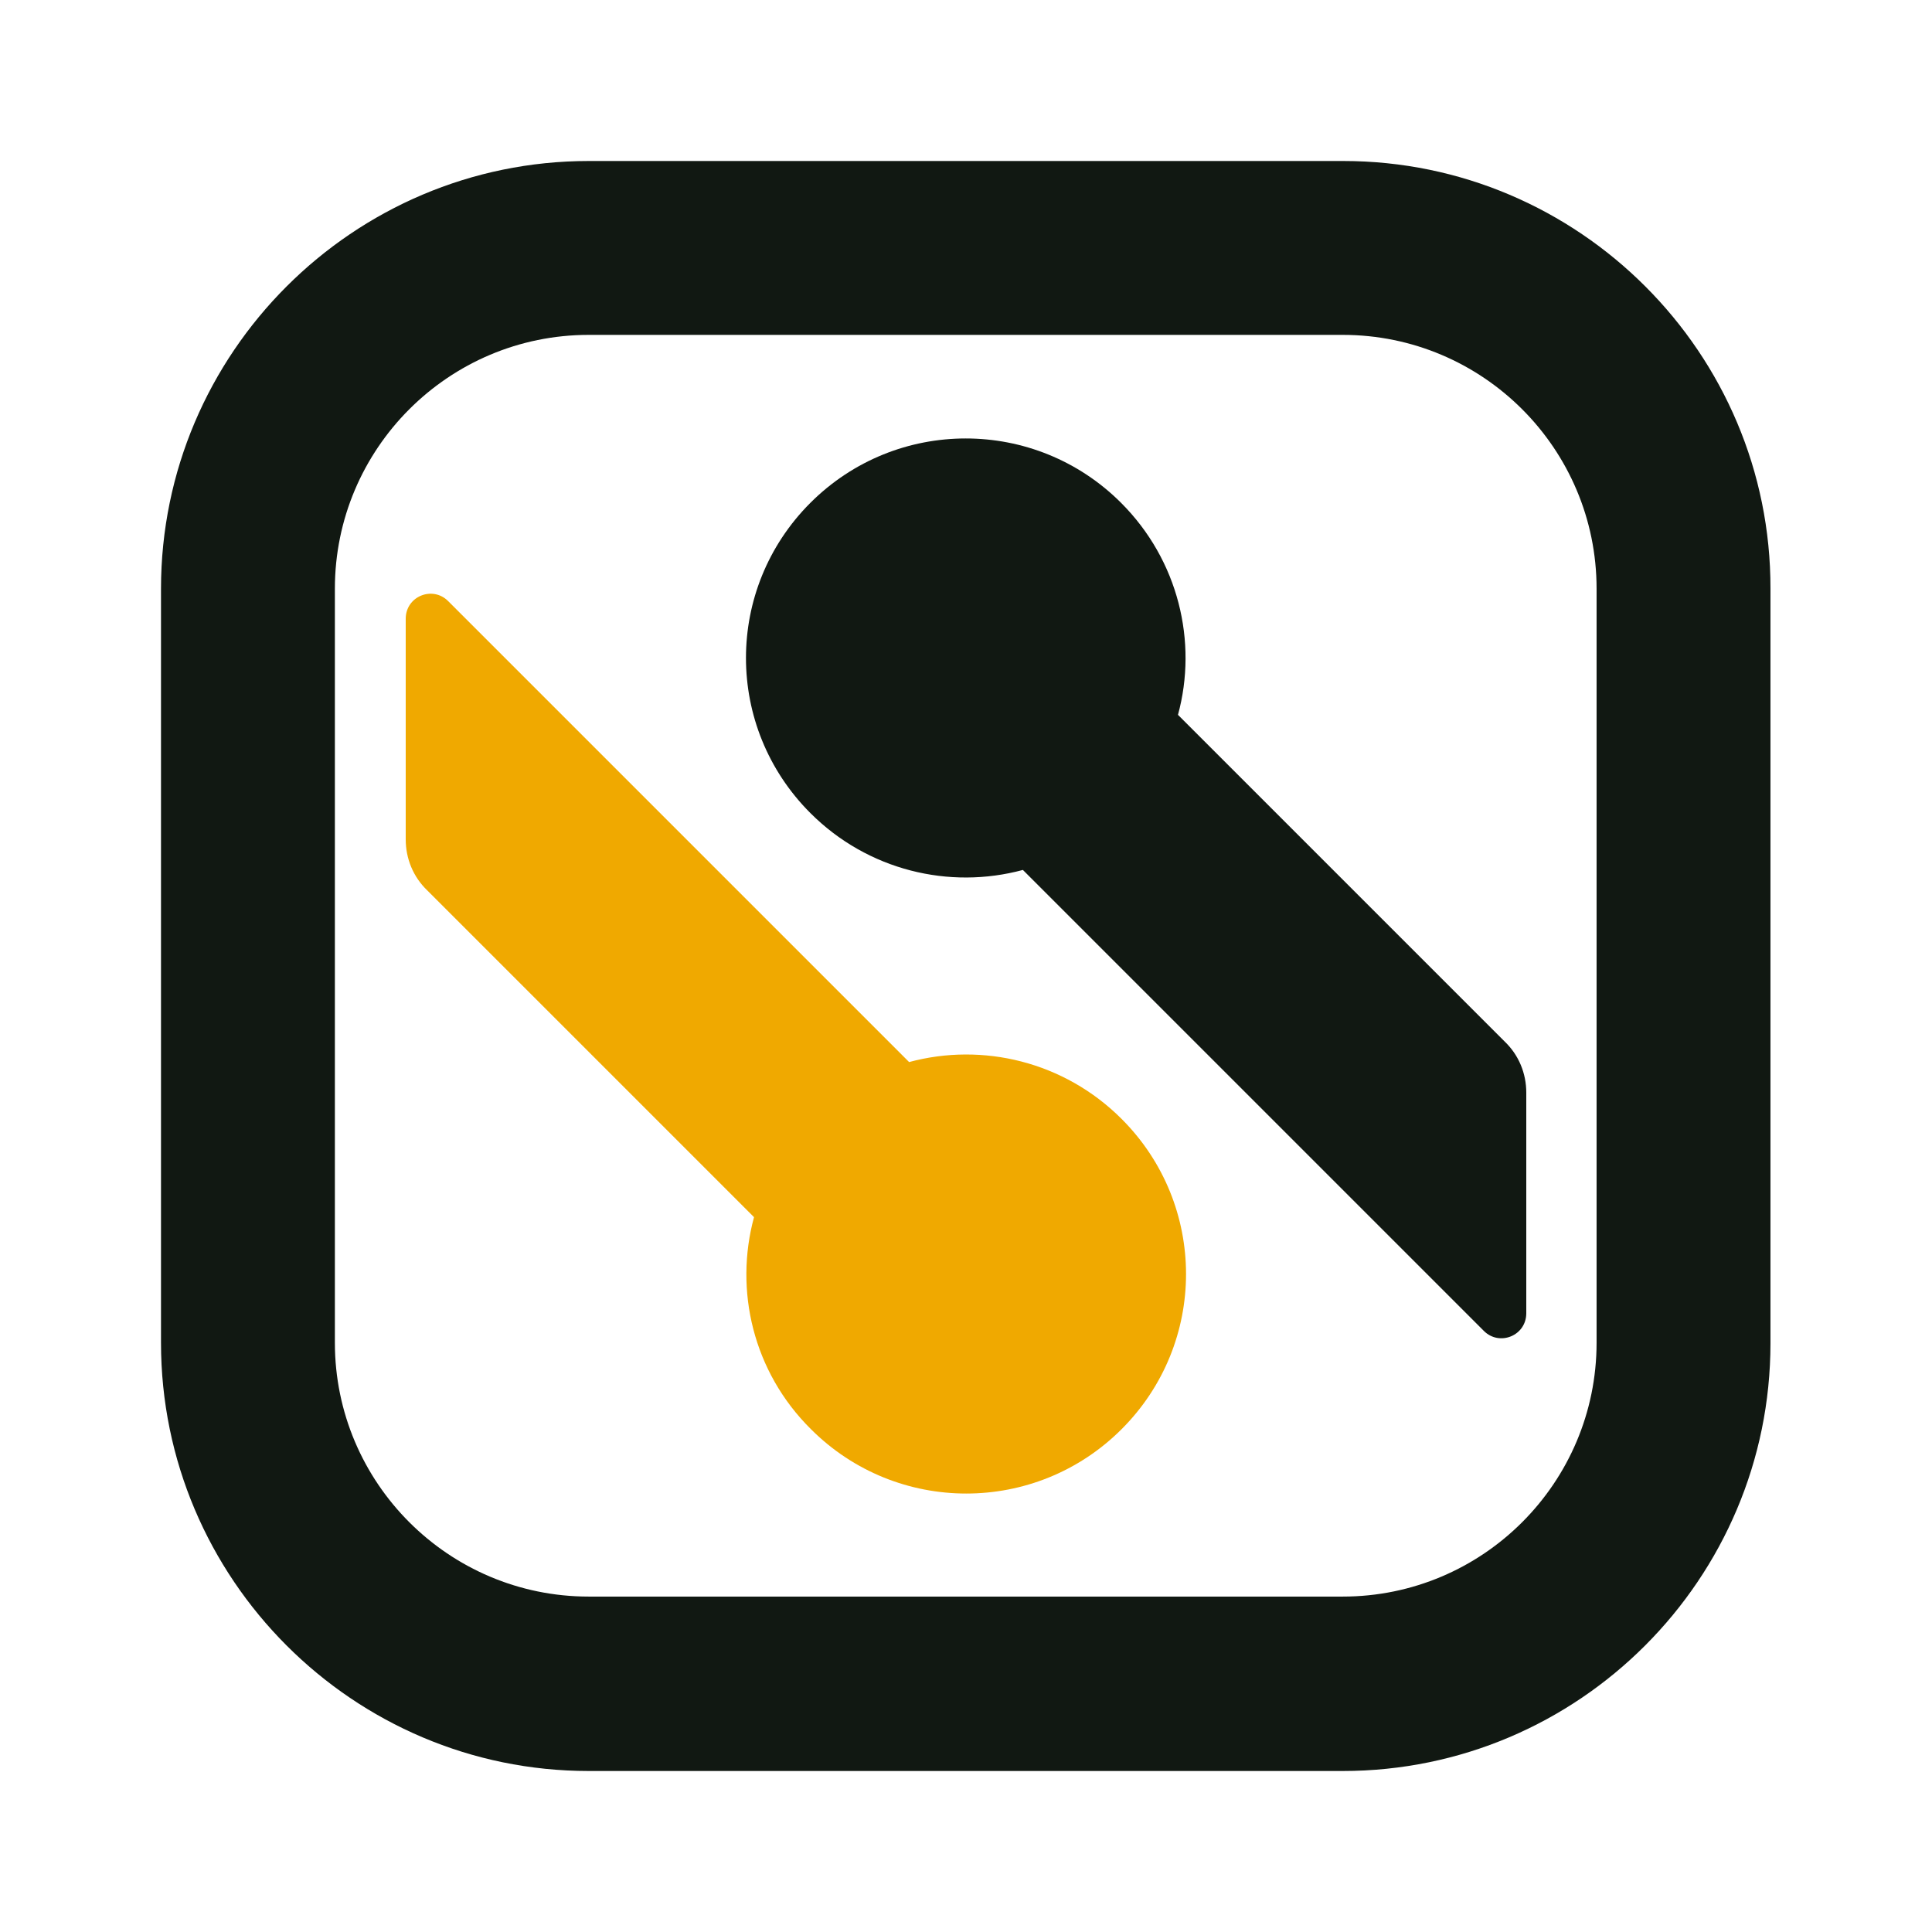 <?xml version="1.0" encoding="utf-8"?>
<!-- Generator: Adobe Illustrator 27.1.0, SVG Export Plug-In . SVG Version: 6.00 Build 0)  -->
<svg version="1.1" id="Layer_1" xmlns="http://www.w3.org/2000/svg" xmlns:xlink="http://www.w3.org/1999/xlink" x="0px" y="0px"
	 viewBox="0 0 36 36" style="enable-background:new 0 0 36 36;" xml:space="preserve">
<style type="text/css">
	.st0{fill:#111812;}
	.st1{fill:#FDFFFC;}
	.st2{fill:#F0A900;}
	.st3{fill:none;}
	.st4{fill:#E69F2D;}
</style>
<g>
	<path class="st0" d="M25.03,3H10.97C6.58,3,3,6.58,3,10.97v14.05C3,29.42,6.58,33,10.97,33h14.05c4.4,0,7.97-3.58,7.97-7.97V10.97
		C33,6.58,29.42,3,25.03,3z M10.97,29.75c-2.61,0-4.73-2.12-4.73-4.73V10.97c0-2.61,2.12-4.73,4.73-4.73h14.05
		c2.61,0,4.73,2.12,4.73,4.73v14.05c0,2.61-2.12,4.73-4.73,4.73H10.97z"/>
	<path class="st0" d="M20.89,9.37c-1.6-1.6-4.19-1.6-5.79,0c-1.6,1.6-1.6,4.18,0,5.78c1.07,1.07,2.59,1.43,3.96,1.06l8.59,8.59
		c0.29,0.29,0.79,0.09,0.79-0.33v-4.11c0-0.36-0.14-0.7-0.4-0.95l-6.09-6.09C22.32,11.96,21.96,10.44,20.89,9.37z"/>
	<path class="st2" d="M15.11,26.63c1.6,1.6,4.19,1.6,5.79,0c1.6-1.6,1.6-4.18,0-5.78c-1.07-1.07-2.59-1.43-3.96-1.06l-8.59-8.59
		c-0.29-0.29-0.79-0.09-0.79,0.33v4.11c0,0.36,0.14,0.7,0.4,0.95l6.09,6.09C13.68,24.04,14.03,25.56,15.11,26.63z"/>
</g>
</svg>
